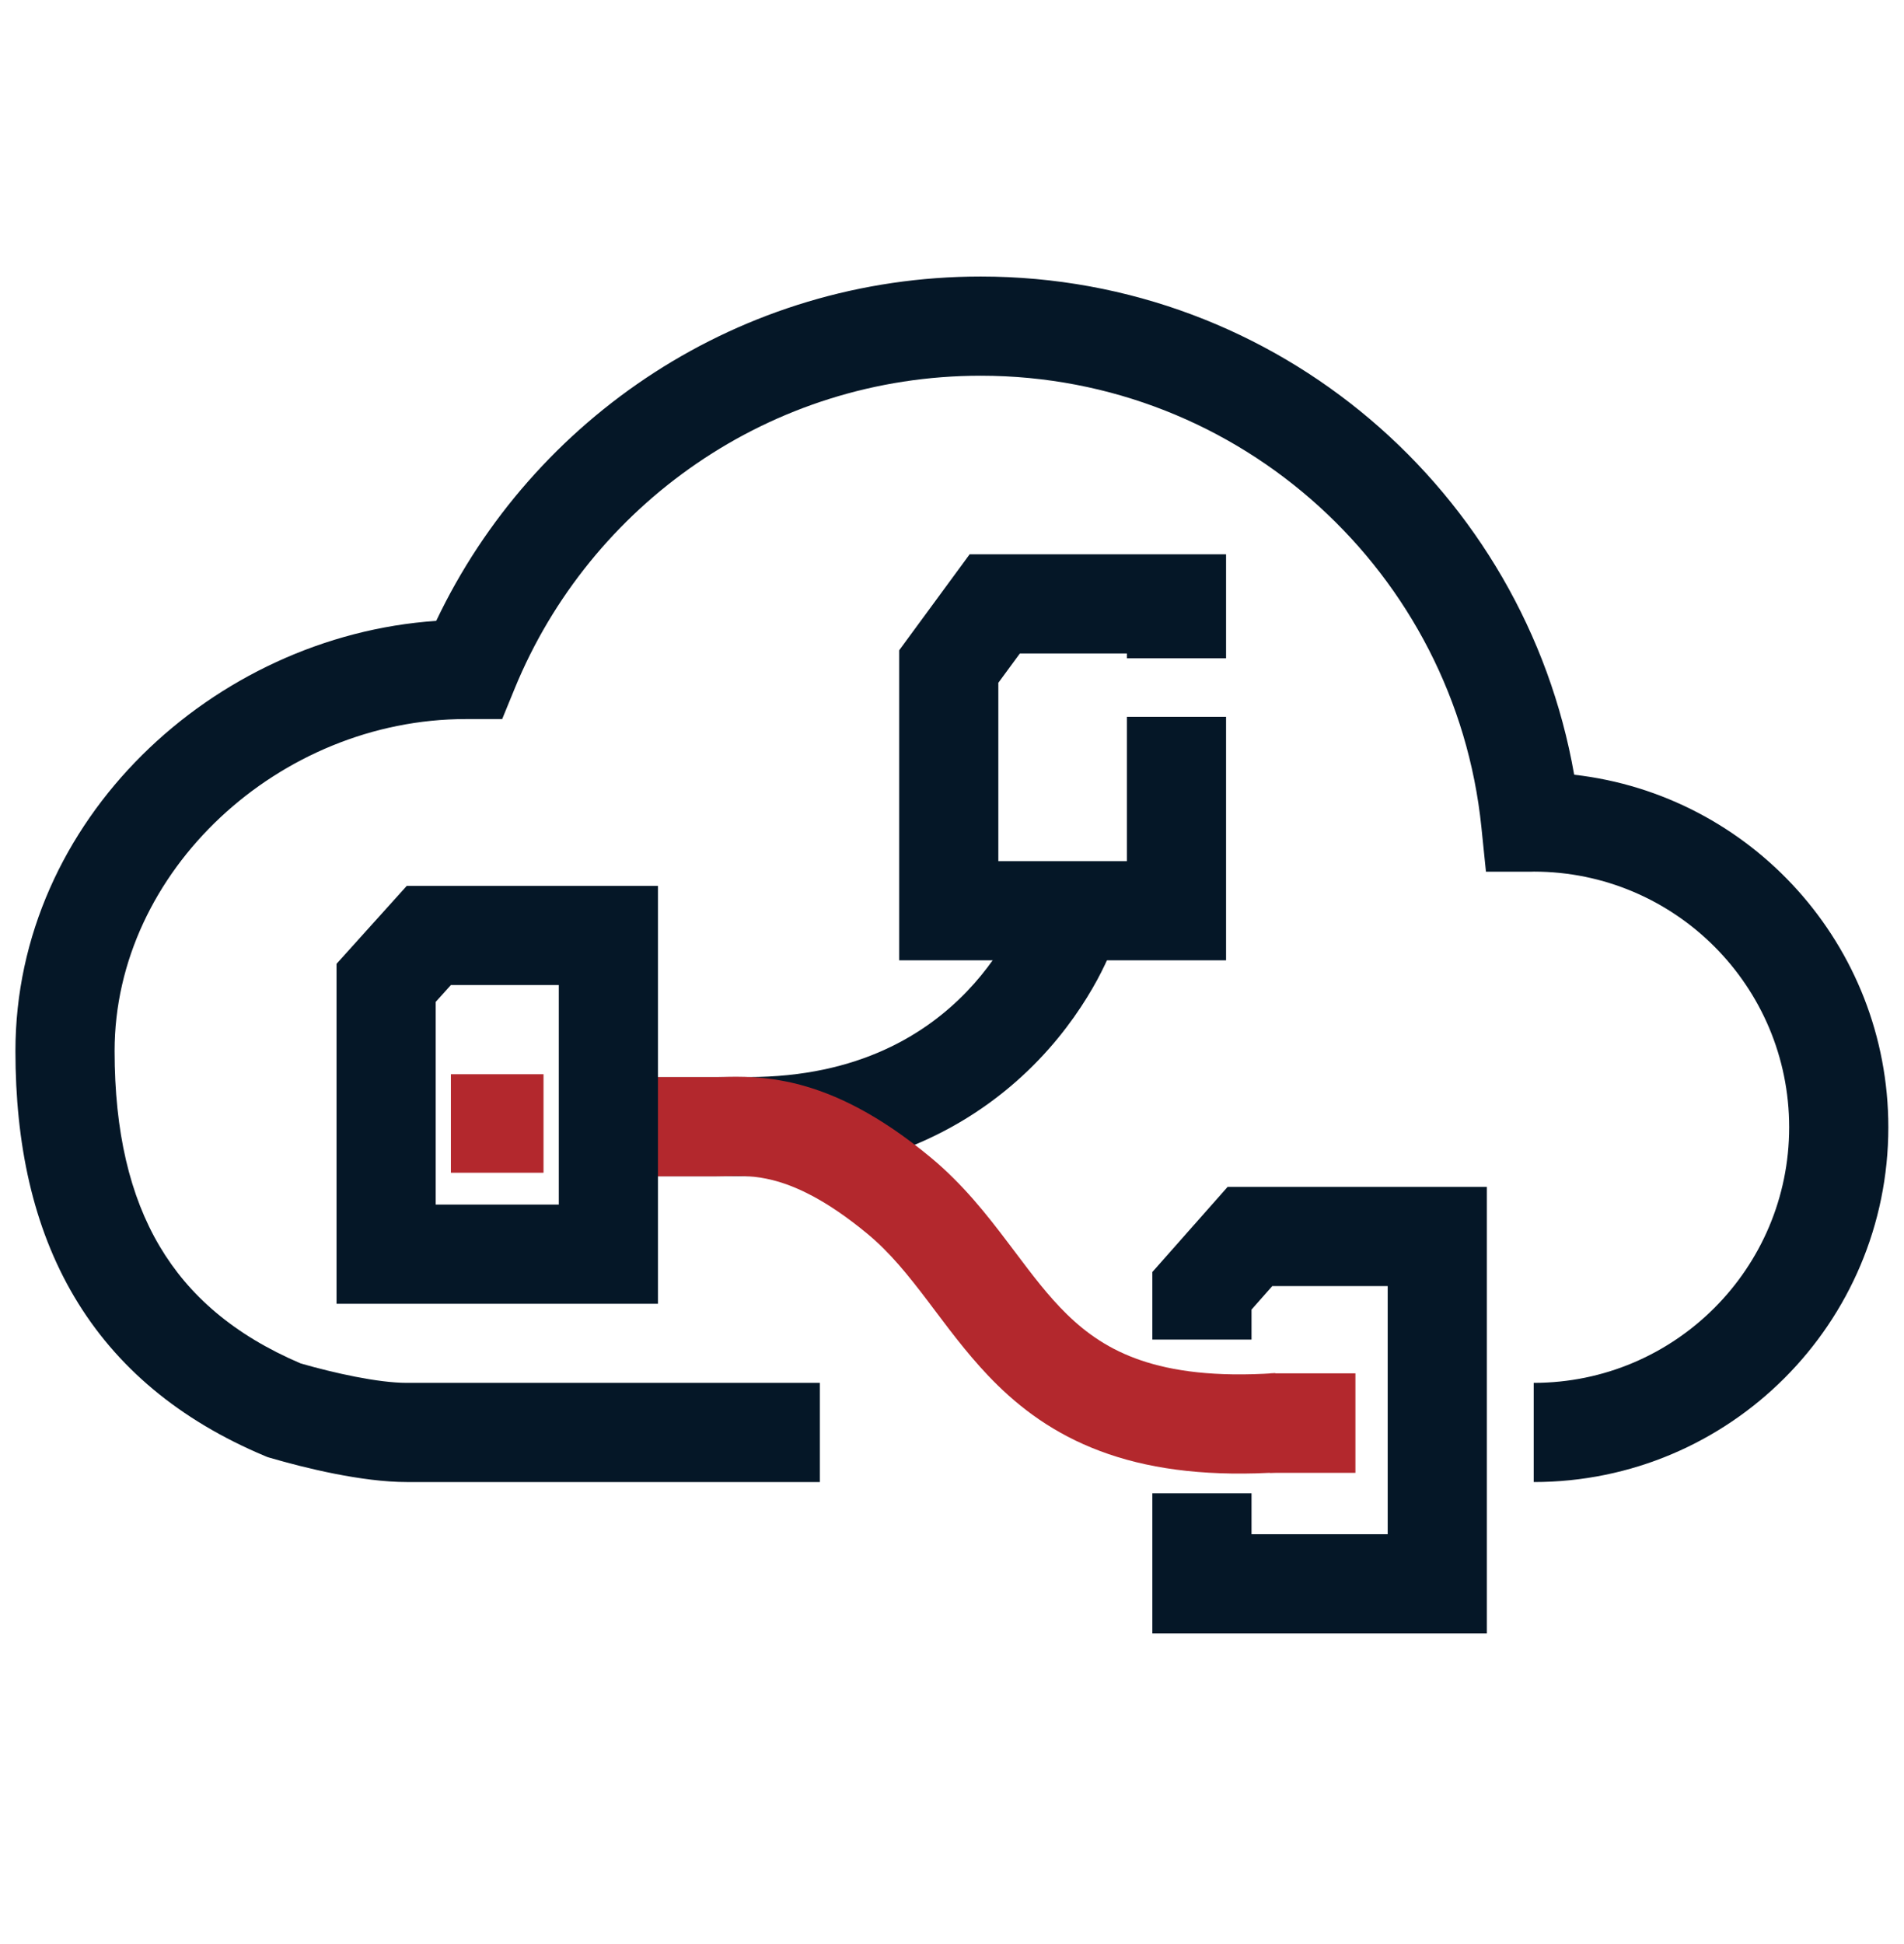 <svg width="48" height="49" viewBox="0 0 48 49" fill="none" xmlns="http://www.w3.org/2000/svg">
<path fill-rule="evenodd" clip-rule="evenodd" d="M39.685 19.527C38.438 12.392 32.215 6.97 24.724 6.97C18.663 6.97 13.434 10.521 10.997 15.649C5.377 16.031 0.389 20.667 0.389 26.49C0.389 28.827 0.829 30.923 1.872 32.684C2.924 34.461 4.53 35.797 6.68 36.699L6.745 36.726L6.813 36.746C7.686 37.001 9.128 37.355 10.257 37.355H20.669V34.855H10.257C9.53 34.855 8.422 34.607 7.582 34.366C5.892 33.645 4.756 32.648 4.024 31.411C3.273 30.143 2.889 28.524 2.889 26.49C2.889 21.948 7.045 18.124 11.745 18.124H12.66L12.978 17.348C14.875 12.725 19.421 9.47 24.724 9.47C31.288 9.47 36.69 14.456 37.346 20.848L37.461 21.971H38.589C38.62 21.971 38.648 21.97 38.66 21.97L38.662 21.969C38.666 21.969 38.668 21.969 38.67 21.969C42.224 21.972 45.105 24.856 45.105 28.413C45.105 31.97 42.221 34.855 38.665 34.855V37.355C43.603 37.355 47.605 33.35 47.605 28.413C47.605 23.82 44.143 20.034 39.685 19.527Z" fill="#051727"/>
<path fill-rule="evenodd" clip-rule="evenodd" d="M30.948 29.916H37.484V41.17H29.051V37.639H31.551V38.67H34.984V32.416H32.074L31.551 33.008V33.764H29.051V32.061L30.948 29.916Z" fill="#051727"/>
<path fill-rule="evenodd" clip-rule="evenodd" d="M26.185 26.715C24.756 28.205 22.425 29.647 18.861 29.647H15.199L15.199 27.147H18.861C21.666 27.147 23.367 26.042 24.38 24.985C24.897 24.445 25.246 23.905 25.463 23.504C25.571 23.304 25.645 23.142 25.69 23.035C25.713 22.983 25.728 22.944 25.736 22.922L25.744 22.901L25.743 22.904L25.742 22.907C25.741 22.907 25.741 22.908 26.927 23.303C28.113 23.699 28.113 23.699 28.113 23.7L28.112 23.701L28.111 23.705L28.108 23.713L28.101 23.735C28.095 23.751 28.087 23.773 28.077 23.799C28.057 23.852 28.03 23.922 27.993 24.009C27.92 24.181 27.812 24.417 27.662 24.695C27.361 25.249 26.888 25.982 26.185 26.715ZM25.744 22.901C25.744 22.9 25.744 22.9 25.744 22.901V22.901Z" fill="#051727"/>
<path fill-rule="evenodd" clip-rule="evenodd" d="M18.346 29.644C18.255 29.646 18.161 29.648 18.06 29.648L15.345 29.648L15.344 27.148L18.06 27.148C18.107 27.148 18.164 27.146 18.229 27.145C18.608 27.135 19.288 27.118 20.095 27.322C21.061 27.566 22.17 28.101 23.467 29.177C24.275 29.847 24.88 30.619 25.397 31.302C25.458 31.383 25.518 31.462 25.577 31.54C26.035 32.148 26.424 32.664 26.894 33.124C27.398 33.616 27.975 34.019 28.759 34.286C29.555 34.558 30.628 34.712 32.148 34.61L32.314 37.105C30.553 37.222 29.134 37.056 27.952 36.652C26.757 36.245 25.869 35.618 25.146 34.911C24.532 34.31 24.023 33.633 23.578 33.042C23.518 32.963 23.46 32.886 23.404 32.811C22.895 32.139 22.438 31.571 21.871 31.101C20.806 30.218 20.024 29.883 19.482 29.746C19.032 29.632 18.716 29.638 18.346 29.644Z" fill="#B3282D"/>
<path fill-rule="evenodd" clip-rule="evenodd" d="M14.087 30.362V24.828H11.367L10.984 25.253V30.362H14.087ZM8.484 24.293L10.255 22.328H16.587V32.862H8.484V24.293Z" fill="#051727"/>
<path d="M11.367 27.076H13.702V29.559H11.367V27.076Z" fill="#B3282D"/>
<path d="M32.012 34.615H34.17V37.123H32.012V34.615Z" fill="#B3282D"/>
<path fill-rule="evenodd" clip-rule="evenodd" d="M24.445 13.971H30.909V16.592H28.409V16.471H25.711L25.168 17.21V21.705H28.409V18.067H30.909V24.205H22.668V16.391L24.445 13.971Z" fill="#051727"/>
</svg>
